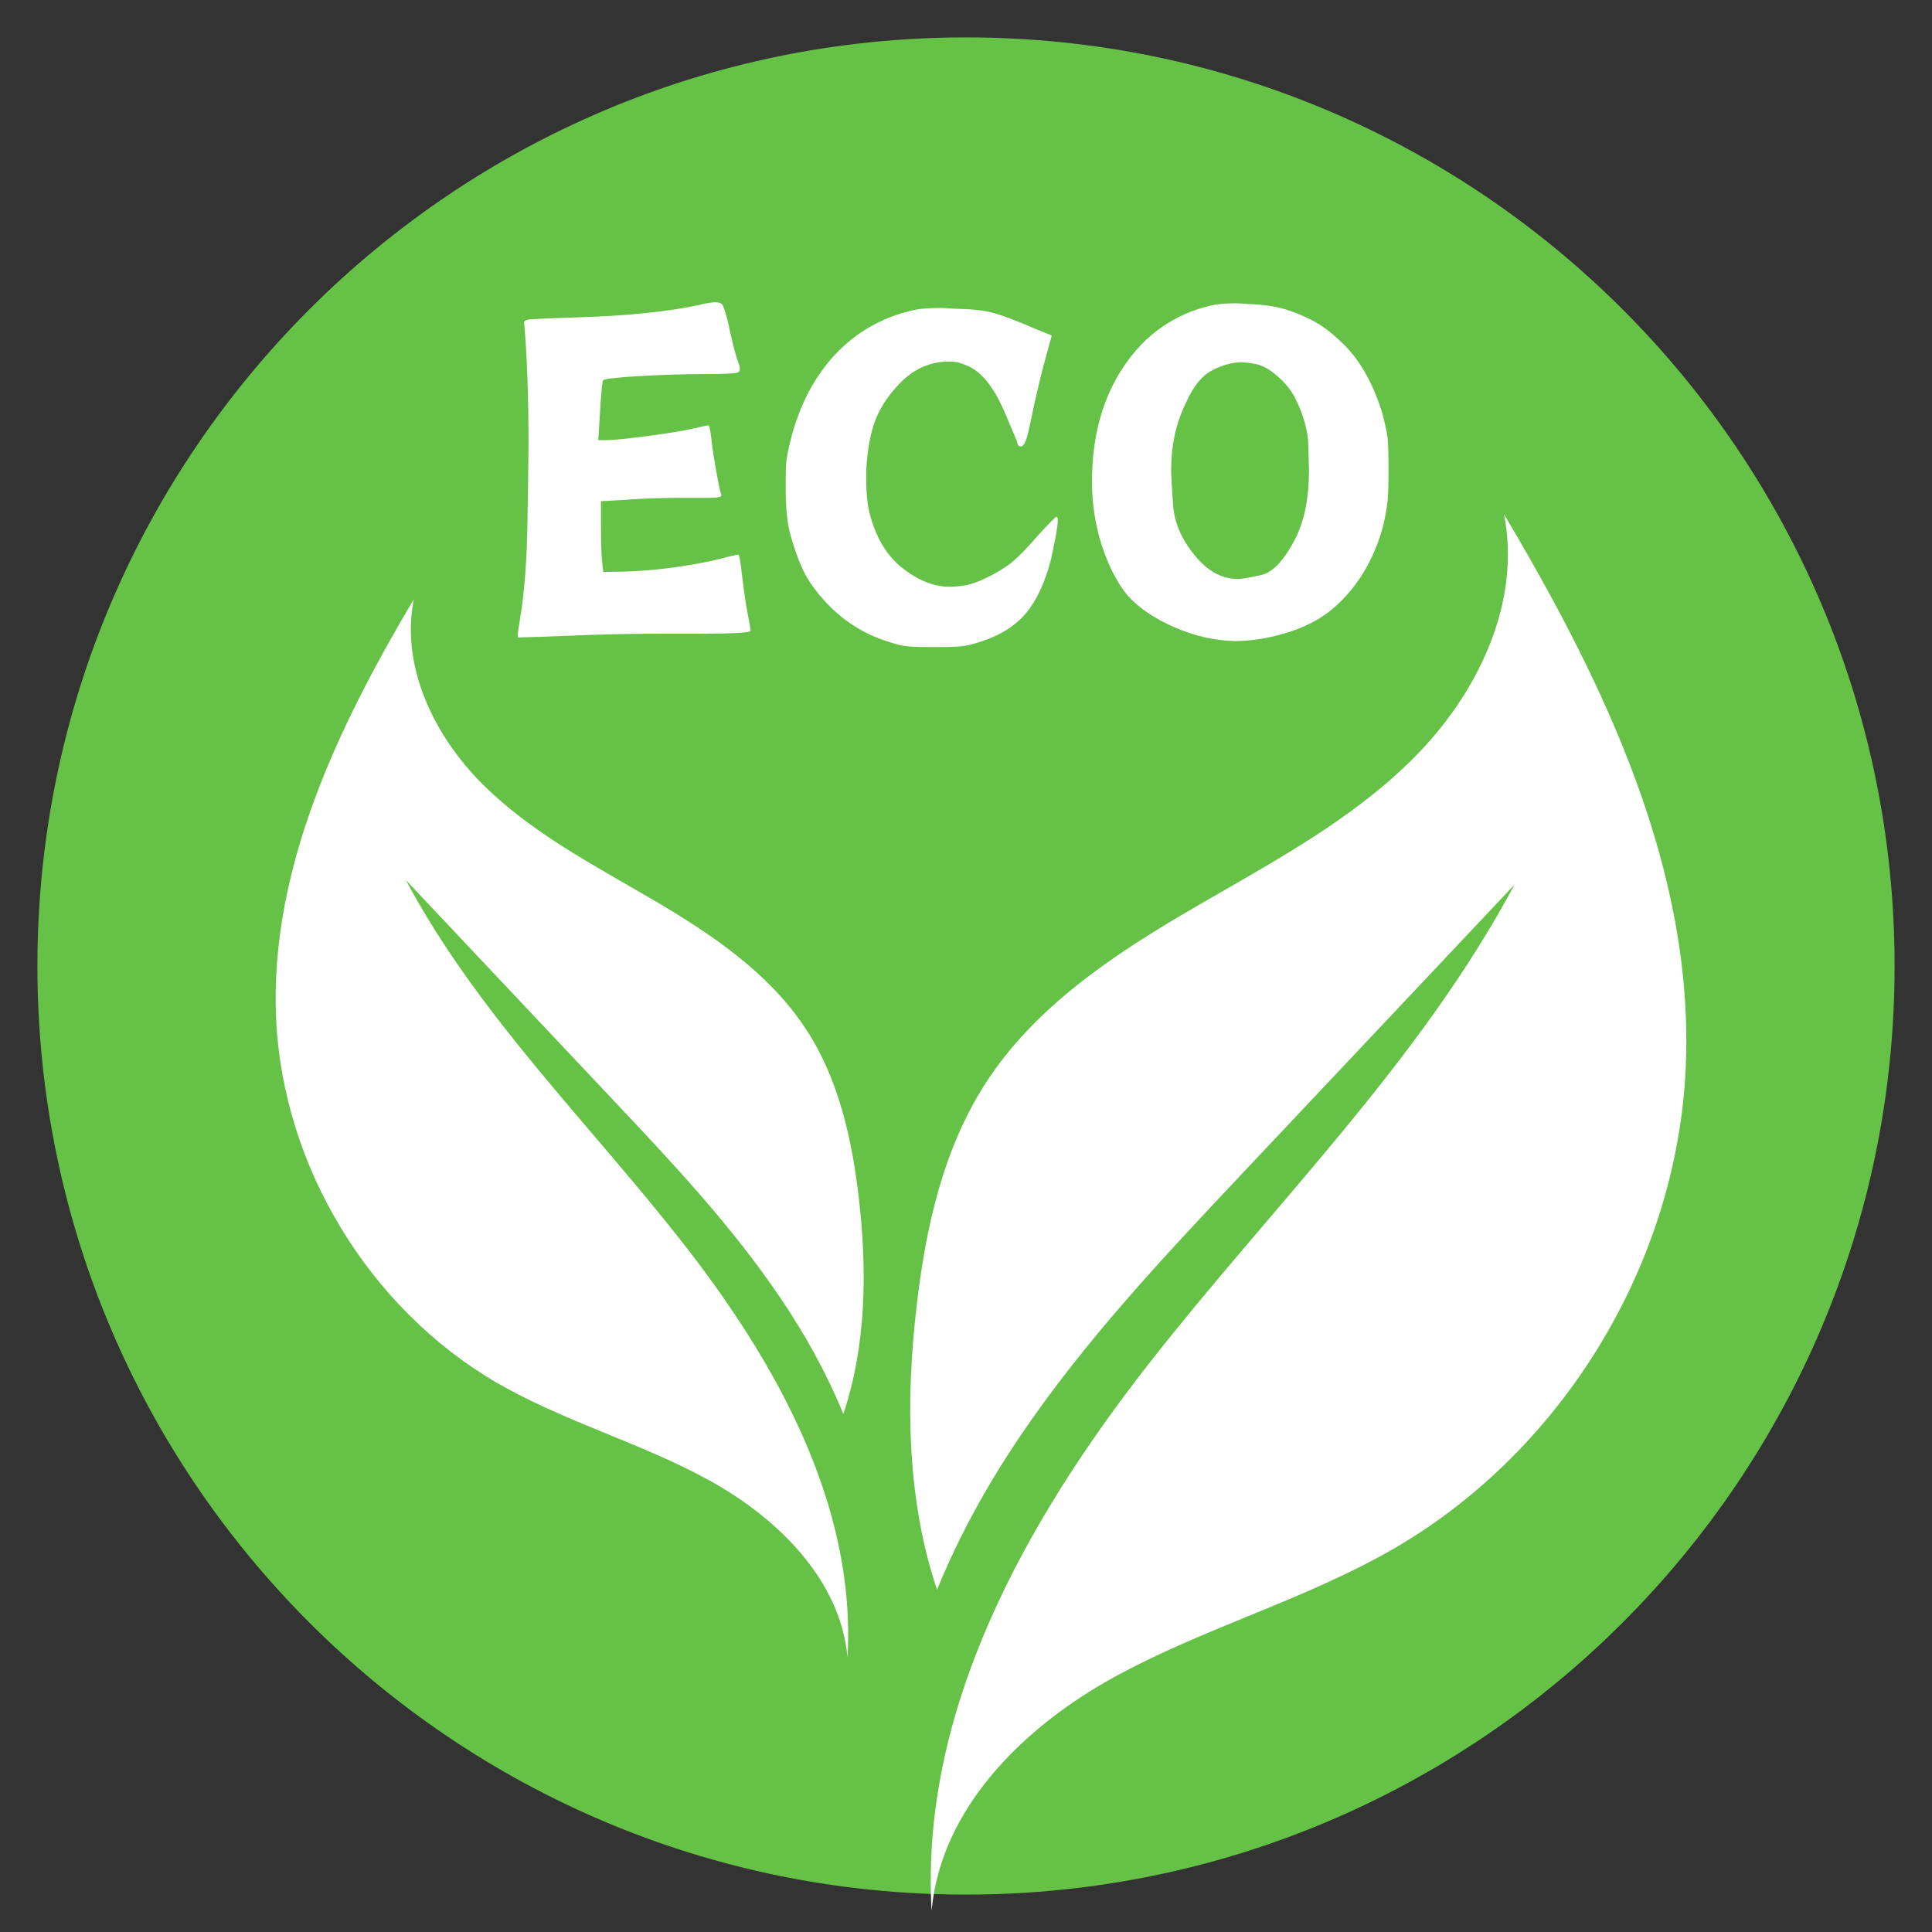 <svg xmlns="http://www.w3.org/2000/svg" xmlns:xlink="http://www.w3.org/1999/xlink" width="120" zoomAndPan="magnify" viewBox="0 0 90 90" height="120" preserveAspectRatio="xMidYMid meet" version="1.0"><rect x="0" y="0" width="90" height="90" fill="#333333" stroke="none"/><defs><g/><clipPath id="2fbbf03412"><path d="M 1.742 1.742 L 88.258 1.742 L 88.258 88.258 L 1.742 88.258 Z M 1.742 1.742 " clip-rule="nonzero"/></clipPath><clipPath id="32155ff47a"><path d="M 45 1.742 C 21.109 1.742 1.742 21.109 1.742 45 C 1.742 68.891 21.109 88.258 45 88.258 C 68.891 88.258 88.258 68.891 88.258 45 C 88.258 21.109 68.891 1.742 45 1.742 Z M 45 1.742 " clip-rule="nonzero"/></clipPath><clipPath id="a9edb18686"><path d="M 42 23.957 L 79 23.957 L 79 89.207 L 42 89.207 Z M 42 23.957 " clip-rule="nonzero"/></clipPath><clipPath id="846e1ac9dc"><path d="M 12.543 27 L 41 27 L 41 78 L 12.543 78 Z M 12.543 27 " clip-rule="nonzero"/></clipPath><clipPath id="0bc62dbe82"><path d="M 19.277 27.914 C 18.652 31.043 20.219 34.27 22.469 36.52 C 24.723 38.77 27.602 40.27 30.355 41.879 C 33.105 43.488 35.852 45.32 37.582 48 C 39.09 50.328 39.699 53.121 40.016 55.879 C 40.398 59.215 40.348 62.723 39.285 65.871 C 38.512 63.977 37.504 62.16 36.355 60.465 C 34.105 57.129 31.336 54.184 28.578 51.258 C 25.352 47.836 22.133 44.418 18.906 40.996 C 22.242 47.254 27.414 52.289 31.789 57.875 C 36.164 63.457 39.887 70.121 39.48 77.203 C 39.152 73.582 36.215 70.707 33.027 68.953 C 29.84 67.203 26.266 66.227 23.117 64.398 C 17.176 60.922 13.176 54.328 12.863 47.453 C 12.555 40.504 15.727 33.898 19.277 27.914 Z M 19.277 27.914 " clip-rule="nonzero"/></clipPath></defs><g clip-path="url(#2fbbf03412)"><g clip-path="url(#32155ff47a)"><path fill="#65c246" d="M 1.742 1.742 L 88.258 1.742 L 88.258 88.258 L 1.742 88.258 Z M 1.742 1.742 " fill-opacity="1" fill-rule="nonzero"/></g></g><g fill="#ffffff" fill-opacity="1"><g transform="translate(22.854, 28.738)"><g><path d="M 9.719 -14.531 C 9.758 -14.539 9.816 -14.555 9.891 -14.578 C 10.148 -14.629 10.348 -14.656 10.484 -14.656 C 10.598 -14.656 10.691 -14.629 10.766 -14.578 C 10.836 -14.523 10.941 -14.219 11.078 -13.656 C 11.098 -13.551 11.113 -13.469 11.125 -13.406 C 11.32 -12.551 11.457 -12.047 11.531 -11.891 C 11.582 -11.742 11.609 -11.633 11.609 -11.562 C 11.609 -11.477 11.582 -11.422 11.531 -11.391 C 11.406 -11.336 10.875 -11.312 9.938 -11.312 C 9.051 -11.312 8.051 -11.281 6.938 -11.219 C 5.832 -11.156 5.266 -11.086 5.234 -11.016 C 5.203 -10.984 5.156 -10.473 5.094 -9.484 L 5.016 -8.234 L 5.422 -8.234 C 5.703 -8.234 6.363 -8.301 7.406 -8.438 C 8.445 -8.582 9.133 -8.695 9.469 -8.781 C 9.875 -8.875 10.102 -8.922 10.156 -8.922 C 10.188 -8.922 10.227 -8.723 10.281 -8.328 C 10.312 -8.004 10.383 -7.516 10.5 -6.859 C 10.613 -6.203 10.695 -5.812 10.75 -5.688 C 10.75 -5.664 10.75 -5.656 10.75 -5.656 C 10.75 -5.645 10.738 -5.629 10.719 -5.609 C 10.707 -5.598 10.641 -5.582 10.516 -5.562 C 10.391 -5.551 10.223 -5.547 10.016 -5.547 L 9.984 -5.547 C 9.984 -5.547 9.977 -5.547 9.969 -5.547 L 9.938 -5.547 C 9.938 -5.547 9.93 -5.547 9.922 -5.547 L 9.875 -5.547 C 9.852 -5.547 9.836 -5.547 9.828 -5.547 L 9.797 -5.547 C 9.785 -5.547 9.77 -5.547 9.75 -5.547 L 9.656 -5.547 C 9.656 -5.547 9.645 -5.547 9.625 -5.547 L 9.281 -5.547 C 9.258 -5.547 9.242 -5.547 9.234 -5.547 L 9.109 -5.547 C 7.922 -5.547 6.969 -5.516 6.25 -5.453 L 5.141 -5.391 L 5.141 -4.109 C 5.141 -3.41 5.16 -2.875 5.203 -2.5 L 5.25 -2.094 L 6.203 -2.109 C 7.504 -2.148 8.844 -2.312 10.219 -2.594 C 11.062 -2.801 11.5 -2.906 11.531 -2.906 C 11.582 -2.906 11.645 -2.57 11.719 -1.906 C 11.812 -1.125 11.895 -0.551 11.969 -0.188 C 12.062 0.281 12.109 0.555 12.109 0.641 C 12.109 0.734 11.348 0.781 9.828 0.781 C 9.598 0.781 9.359 0.781 9.109 0.781 C 8.773 0.781 8.453 0.781 8.141 0.781 C 6.535 0.781 5.055 0.812 3.703 0.875 C 2.422 0.926 1.645 0.953 1.375 0.953 C 1.301 0.953 1.266 0.953 1.266 0.953 C 1.266 0.953 1.266 0.926 1.266 0.875 C 1.266 0.77 1.297 0.535 1.359 0.172 C 1.578 -1.117 1.695 -2.676 1.719 -4.5 C 1.75 -6.32 1.766 -7.516 1.766 -8.078 C 1.766 -10.336 1.695 -12.211 1.562 -13.703 C 1.562 -13.711 1.562 -13.719 1.562 -13.719 C 1.562 -13.77 1.613 -13.812 1.719 -13.844 C 1.875 -13.875 2.641 -13.91 4.016 -13.953 C 6.359 -14.023 8.258 -14.219 9.719 -14.531 Z M 9.719 -14.531 "/></g></g></g><g fill="#ffffff" fill-opacity="1"><g transform="translate(35.791, 28.738)"><g><path d="M 6.656 -14.266 C 6.957 -14.348 7.41 -14.391 8.016 -14.391 C 8.203 -14.391 8.406 -14.379 8.625 -14.359 C 9.395 -14.348 10 -14.285 10.438 -14.172 C 10.883 -14.055 11.562 -13.801 12.469 -13.406 L 13.203 -13.109 L 12.812 -11.672 C 12.594 -10.816 12.41 -10.035 12.266 -9.328 C 12.16 -8.785 12.07 -8.414 12 -8.219 C 11.926 -8.031 11.844 -7.938 11.75 -7.938 C 11.664 -7.938 11.609 -8.02 11.578 -8.188 C 11.516 -8.344 11.348 -8.738 11.078 -9.375 C 10.586 -10.57 10.02 -11.332 9.375 -11.656 C 9.145 -11.758 8.977 -11.82 8.875 -11.844 C 8.781 -11.875 8.645 -11.891 8.469 -11.891 C 8.383 -11.891 8.297 -11.891 8.203 -11.891 C 7.359 -11.828 6.629 -11.453 6.016 -10.766 C 5.523 -10.234 5.172 -9.672 4.953 -9.078 C 4.742 -8.484 4.613 -7.734 4.562 -6.828 C 4.562 -6.672 4.562 -6.508 4.562 -6.344 C 4.562 -5.82 4.602 -5.359 4.688 -4.953 C 4.969 -3.773 5.477 -2.891 6.219 -2.297 C 6.969 -1.703 7.707 -1.406 8.438 -1.406 C 8.645 -1.406 8.852 -1.422 9.062 -1.453 C 9.375 -1.492 9.742 -1.617 10.172 -1.828 C 10.609 -2.035 10.988 -2.266 11.312 -2.516 C 11.645 -2.785 12.066 -3.219 12.578 -3.812 C 13.086 -4.363 13.363 -4.645 13.406 -4.656 C 13.406 -4.656 13.414 -4.656 13.438 -4.656 C 13.469 -4.656 13.484 -4.602 13.484 -4.5 C 13.484 -4.27 13.406 -3.789 13.25 -3.062 C 13.219 -2.926 13.191 -2.801 13.172 -2.688 C 12.891 -1.602 12.5 -0.766 12 -0.172 C 11.5 0.422 10.805 0.859 9.922 1.141 C 9.598 1.254 9.316 1.328 9.078 1.359 C 8.848 1.391 8.398 1.406 7.734 1.406 C 7.066 1.406 6.617 1.391 6.391 1.359 C 6.16 1.328 5.879 1.254 5.547 1.141 C 4.484 0.805 3.555 0.227 2.766 -0.594 C 2.328 -1.051 1.984 -1.504 1.734 -1.953 C 1.492 -2.41 1.27 -2.992 1.062 -3.703 C 0.895 -4.266 0.812 -4.992 0.812 -5.891 C 0.812 -6.086 0.812 -6.266 0.812 -6.422 C 0.812 -6.766 0.82 -7.047 0.844 -7.266 C 0.863 -7.484 0.938 -7.836 1.062 -8.328 C 1.469 -9.891 2.148 -11.188 3.109 -12.219 C 4.078 -13.25 5.258 -13.93 6.656 -14.266 Z M 6.656 -14.266 "/></g></g></g><g fill="#ffffff" fill-opacity="1"><g transform="translate(49.916, 28.738)"><g><path d="M 6.469 -14.5 C 6.77 -14.57 7.148 -14.609 7.609 -14.609 C 7.785 -14.609 7.977 -14.598 8.188 -14.578 C 8.957 -14.555 9.613 -14.453 10.156 -14.266 C 10.695 -14.078 11.148 -13.867 11.516 -13.641 C 11.891 -13.41 12.285 -13.086 12.703 -12.672 C 13.473 -11.898 14.066 -10.832 14.484 -9.469 C 14.609 -8.977 14.688 -8.613 14.719 -8.375 C 14.75 -8.133 14.766 -7.625 14.766 -6.844 C 14.766 -6.133 14.75 -5.641 14.719 -5.359 C 14.688 -5.086 14.625 -4.734 14.531 -4.297 C 14.281 -3.348 13.906 -2.504 13.406 -1.766 C 12.906 -1.035 12.336 -0.457 11.703 -0.031 C 11.148 0.332 10.504 0.613 9.766 0.812 C 9.023 1.02 8.301 1.125 7.594 1.125 C 6.664 1.102 5.734 0.891 4.797 0.484 C 3.867 0.078 3.141 -0.414 2.609 -1 C 2.117 -1.602 1.719 -2.383 1.406 -3.344 C 1.102 -4.301 0.953 -5.285 0.953 -6.297 C 0.953 -8.41 1.445 -10.203 2.438 -11.672 C 3.426 -13.148 4.77 -14.094 6.469 -14.5 Z M 8.703 -11.75 C 8.422 -11.82 8.148 -11.859 7.891 -11.859 C 7.484 -11.859 7.035 -11.734 6.547 -11.484 C 6.066 -11.234 5.66 -10.727 5.328 -9.969 C 4.867 -9.039 4.641 -7.992 4.641 -6.828 C 4.641 -6.586 4.672 -6.035 4.734 -5.172 C 4.805 -4.305 5.191 -3.477 5.891 -2.688 C 6.453 -2.07 7.07 -1.766 7.75 -1.766 C 7.926 -1.766 8.289 -1.828 8.844 -1.953 C 9.395 -2.078 9.938 -2.672 10.469 -3.734 C 10.863 -4.555 11.062 -5.586 11.062 -6.828 C 11.062 -6.891 11.051 -7.27 11.031 -7.969 C 11.02 -8.676 10.801 -9.445 10.375 -10.281 C 10.176 -10.625 9.922 -10.93 9.609 -11.203 C 9.305 -11.473 9.004 -11.656 8.703 -11.75 Z M 8.703 -11.75 "/></g></g></g><g clip-path="url(#a9edb18686)"><path fill="#ffffff" d="M 70.062 23.957 C 70.887 28.082 68.824 32.34 65.852 35.312 C 62.879 38.293 59.078 40.266 55.449 42.387 C 51.816 44.508 48.188 46.93 45.91 50.465 C 43.926 53.543 43.113 57.227 42.699 60.863 C 42.18 65.273 42.25 69.902 43.652 74.055 C 44.672 71.551 46 69.156 47.512 66.918 C 50.484 62.512 54.145 58.621 57.785 54.754 C 62.043 50.238 66.293 45.727 70.551 41.211 C 66.145 49.465 59.316 56.125 53.547 63.488 C 47.777 70.863 42.859 79.66 43.398 89.008 C 43.828 84.223 47.707 80.426 51.918 78.117 C 56.129 75.809 60.848 74.516 64.996 72.102 C 72.84 67.531 78.117 58.824 78.527 49.75 C 78.941 40.574 74.754 31.848 70.062 23.957 Z M 70.062 23.957 " fill-opacity="1" fill-rule="nonzero"/></g><g clip-path="url(#846e1ac9dc)"><g clip-path="url(#0bc62dbe82)"><path fill="#ffffff" d="M 40.398 27.914 L 40.398 77.203 L 12.555 77.203 L 12.555 27.914 Z M 40.398 27.914 " fill-opacity="1" fill-rule="nonzero"/></g></g></svg>